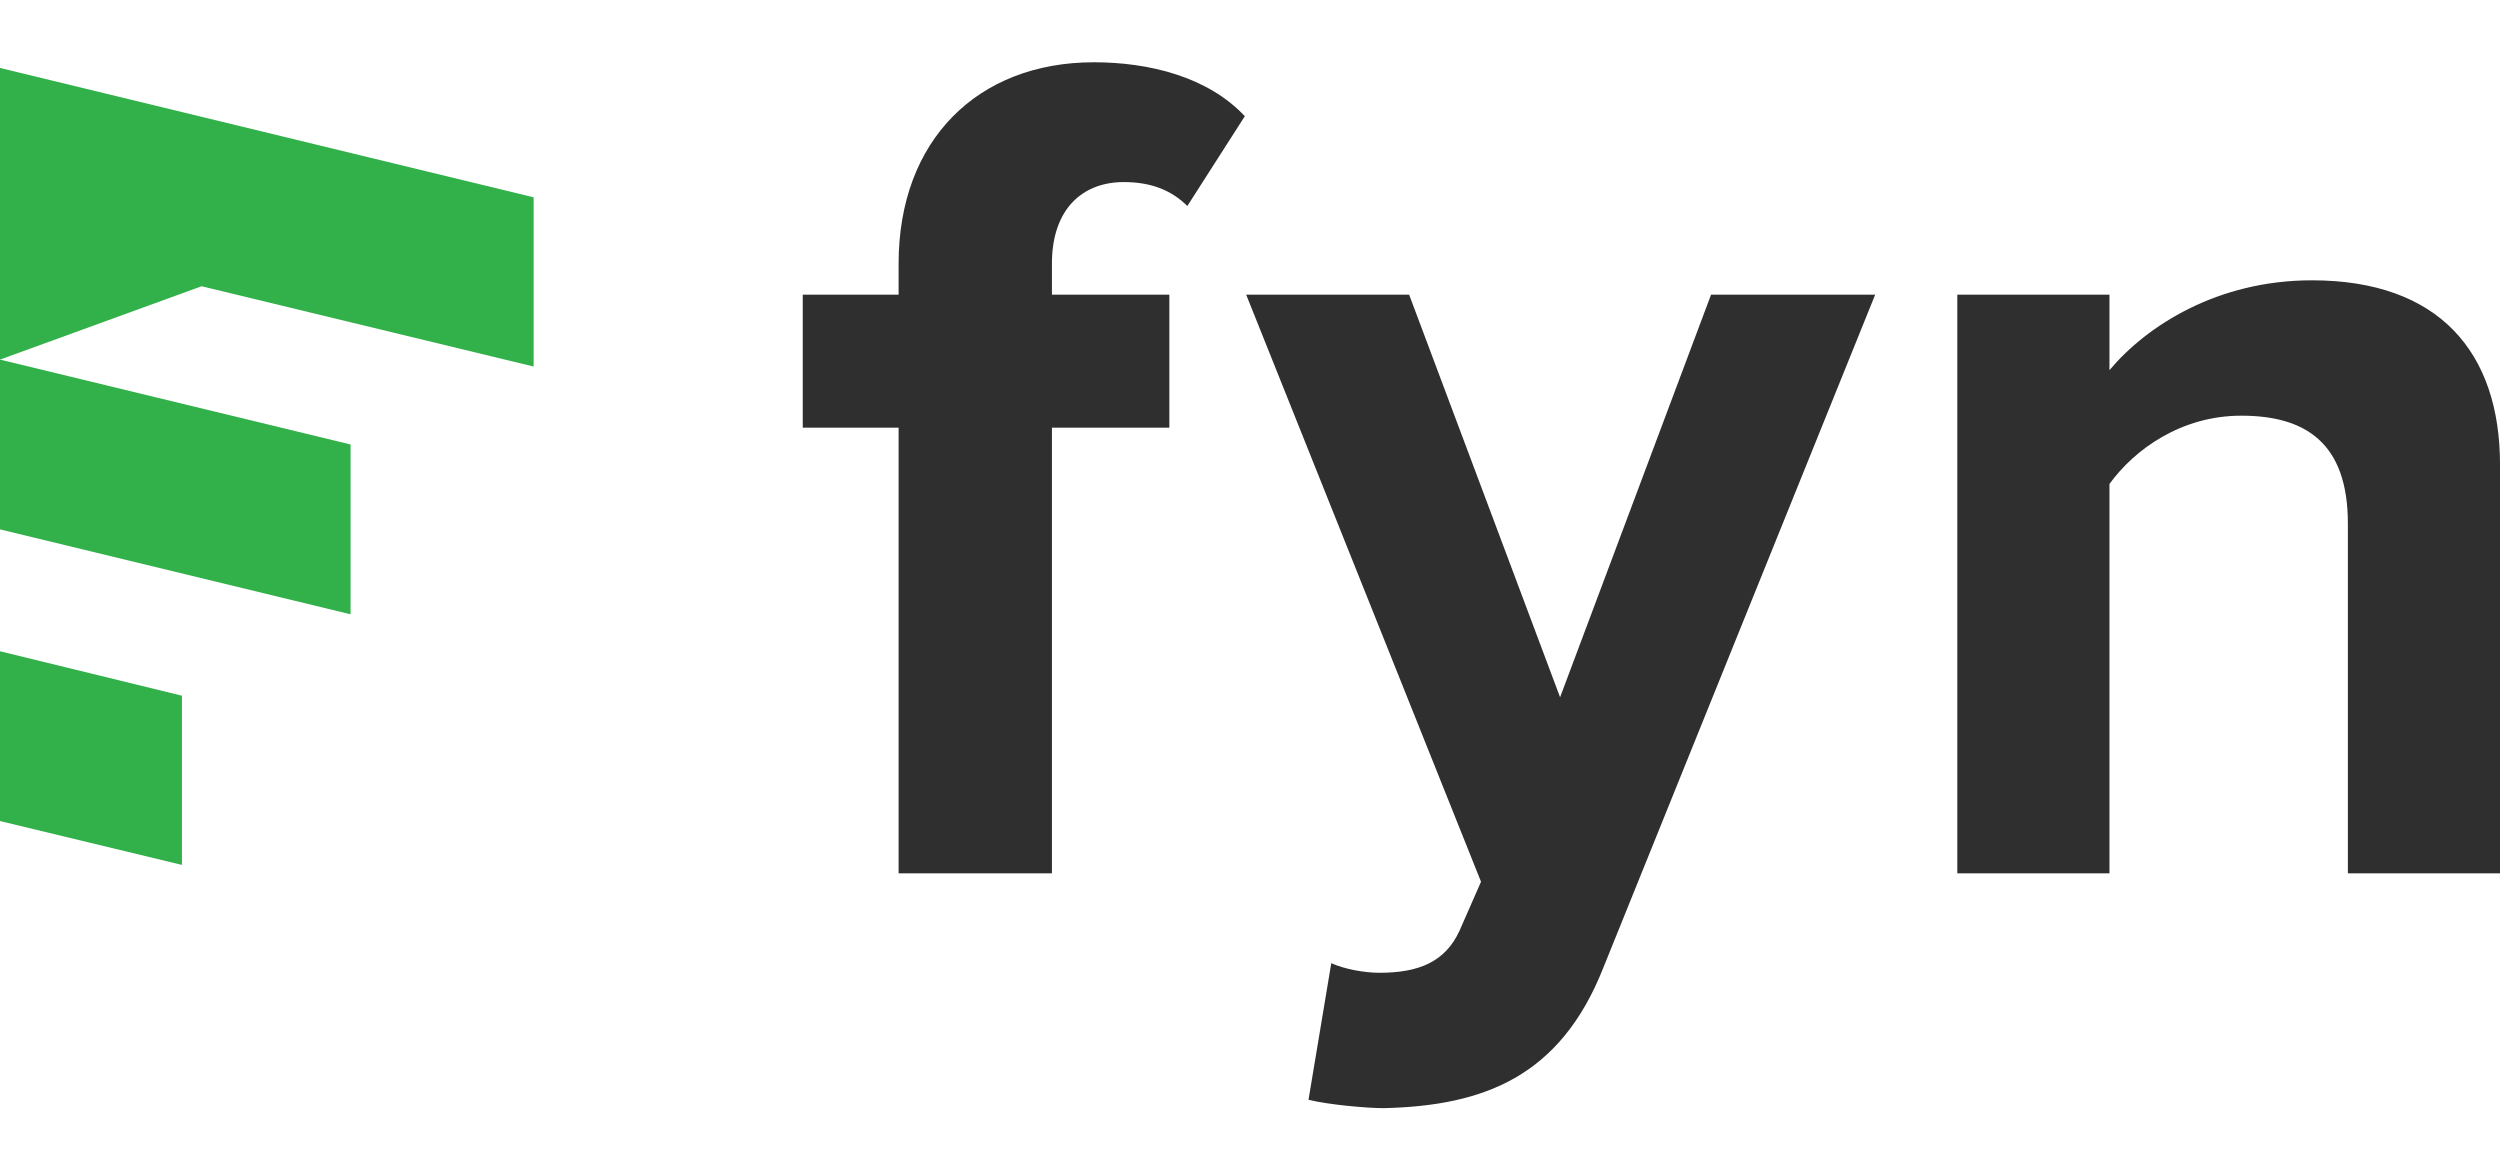 <svg width="88" height="41" viewBox="0 0 88 41" fill="none" xmlns="http://www.w3.org/2000/svg">
<g clip-path="url(#clip0_3122_19594)">
<path d="M18.784 12.902V6.946L0 2.392V8.348V12.658L7.095 10.076L18.784 12.902Z" fill="#32B04A"/>
<path d="M12.34 21.623V15.646L0 12.658V18.634L12.34 21.623Z" fill="#32B04A"/>
<path d="M0 28.901L6.404 30.445V24.489L0 22.924V28.901Z" fill="#32B04A"/>
<path d="M37.028 30.742V15.054H41.161V10.373H37.028V9.277C37.028 7.379 38.083 6.409 39.559 6.409C40.529 6.409 41.245 6.704 41.794 7.252L43.818 4.09C42.511 2.698 40.444 2.192 38.504 2.192C34.414 2.192 31.631 4.933 31.631 9.277V10.373H28.257V15.054H31.631V30.742H37.028Z" fill="#2F2F2F"/>
<path d="M46.059 38.712C46.734 38.881 48.084 39.007 48.716 39.007C52.216 38.923 54.915 37.911 56.433 34.073L66.006 10.373H60.229L54.915 24.543L49.602 10.373H43.866L52.132 31.037L51.373 32.766C50.867 33.862 49.939 34.242 48.547 34.242C48.041 34.242 47.324 34.115 46.861 33.904L46.059 38.712Z" fill="#2F2F2F"/>
<path d="M88.001 30.742V16.361C88.001 12.397 85.85 9.867 81.38 9.867C78.048 9.867 75.56 11.47 74.253 13.03V10.373H68.897V30.742H74.253V17.036C75.139 15.813 76.783 14.632 78.892 14.632C81.169 14.632 82.645 15.602 82.645 18.428V30.742H88.001Z" fill="#2F2F2F"/>
</g>
<defs>
<clipPath id="clip0_3122_19594">
<rect width="88" height="40.752" fill="white" transform="translate(0 0.124)"/>
</clipPath>
</defs>
</svg>
